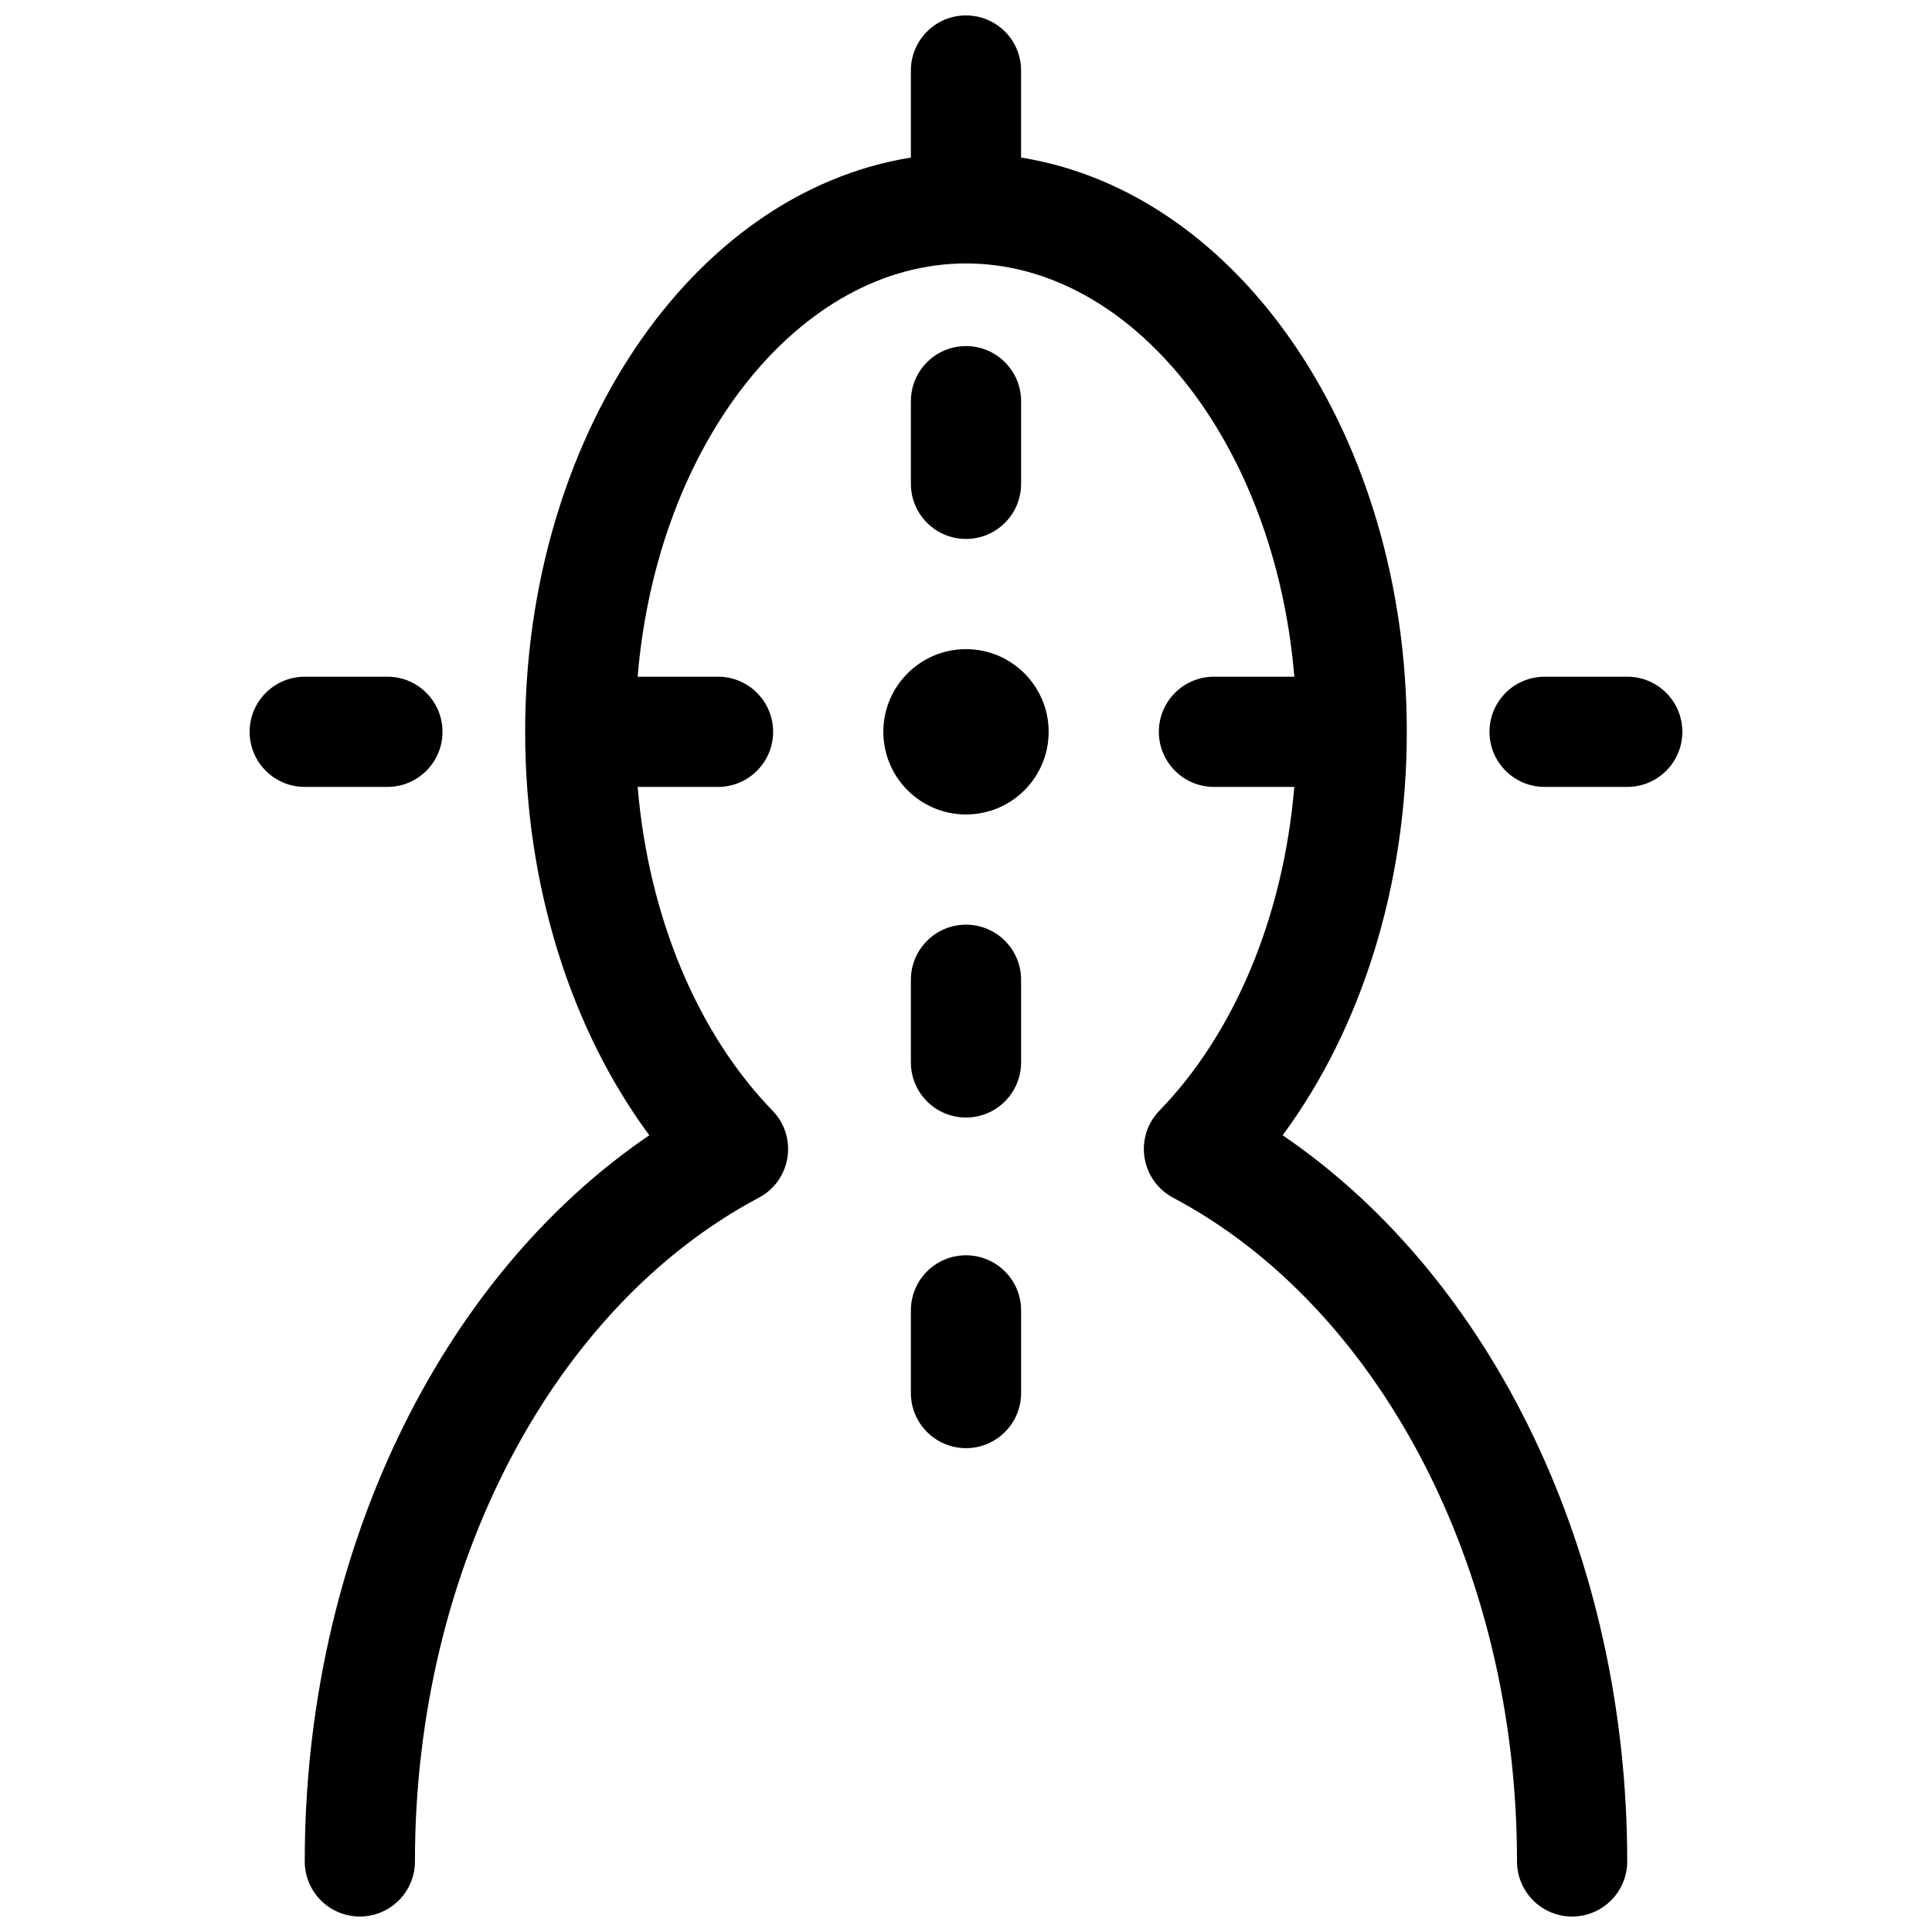 <?xml version="1.0" encoding="UTF-8"?>
<!-- Uploaded to: ICON Repo, www.svgrepo.com, Generator: ICON Repo Mixer Tools -->
<svg width="800px" height="800px" version="1.1" viewBox="144 144 512 512" xmlns="http://www.w3.org/2000/svg">
 <defs>
  <clipPath id="a">
   <path d="m210 148.09h380v503.81h-380z"/>
  </clipPath>
 </defs>
 <g clip-path="url(#a)">
  <path d="m465.71 352.54c-8.062 0-14.602-6.539-14.602-14.605 0-8.062 6.539-14.602 14.602-14.602h21.301c-5.188-62.285-43.125-109.52-87.012-109.52s-81.828 47.238-87.016 109.52h21.301c8.062 0 14.602 6.539 14.602 14.602 0 8.066-6.539 14.605-14.602 14.605h-21.297c2.894 34.496 15.938 65.395 35.742 85.793 6.777 6.984 4.961 18.516-3.637 23.074-54.336 28.82-91.129 97.742-91.129 175.89 0 8.062-6.535 14.602-14.602 14.602-8.066 0-14.602-6.539-14.602-14.602 0-81.215 35.598-154.54 91.312-192.44-20.902-28.266-32.902-66.359-32.902-106.93 0-77.555 43.738-142.77 102.22-152.17v-23.07c0-8.062 6.539-14.602 14.605-14.602 8.062 0 14.602 6.539 14.602 14.602v23.07c58.484 9.402 102.22 74.613 102.22 152.17 0 40.566-12 78.66-32.902 106.93 55.715 37.902 91.316 111.23 91.316 192.44 0 8.062-6.539 14.602-14.605 14.602-8.066 0-14.602-6.539-14.602-14.602 0-78.152-36.793-147.07-91.129-175.89-8.594-4.559-10.414-16.09-3.637-23.074 19.805-20.398 32.848-51.297 35.742-85.793zm-65.711 7.301c-12.098 0-21.906-9.809-21.906-21.906s9.809-21.902 21.906-21.902 21.902 9.805 21.902 21.902-9.805 21.906-21.902 21.906zm14.602 153.33c0 8.066-6.539 14.605-14.602 14.605-8.066 0-14.605-6.539-14.605-14.605v-21.902c0-8.066 6.539-14.605 14.605-14.605 8.062 0 14.602 6.539 14.602 14.605zm0-87.617c0 8.066-6.539 14.602-14.602 14.602-8.066 0-14.605-6.535-14.605-14.602v-21.906c0-8.062 6.539-14.602 14.605-14.602 8.062 0 14.602 6.539 14.602 14.602zm0-153.33c0 8.062-6.539 14.602-14.602 14.602-8.066 0-14.605-6.539-14.605-14.602v-21.906c0-8.066 6.539-14.605 14.605-14.605 8.062 0 14.602 6.539 14.602 14.605zm-189.84 80.316c-8.066 0-14.605-6.539-14.605-14.605 0-8.062 6.539-14.602 14.605-14.602h21.902c8.066 0 14.605 6.539 14.605 14.602 0 8.066-6.539 14.605-14.605 14.605zm328.57 0c-8.066 0-14.602-6.539-14.602-14.605 0-8.062 6.535-14.602 14.602-14.602h21.906c8.062 0 14.602 6.539 14.602 14.602 0 8.066-6.539 14.605-14.602 14.605z"/>
 </g>
</svg>